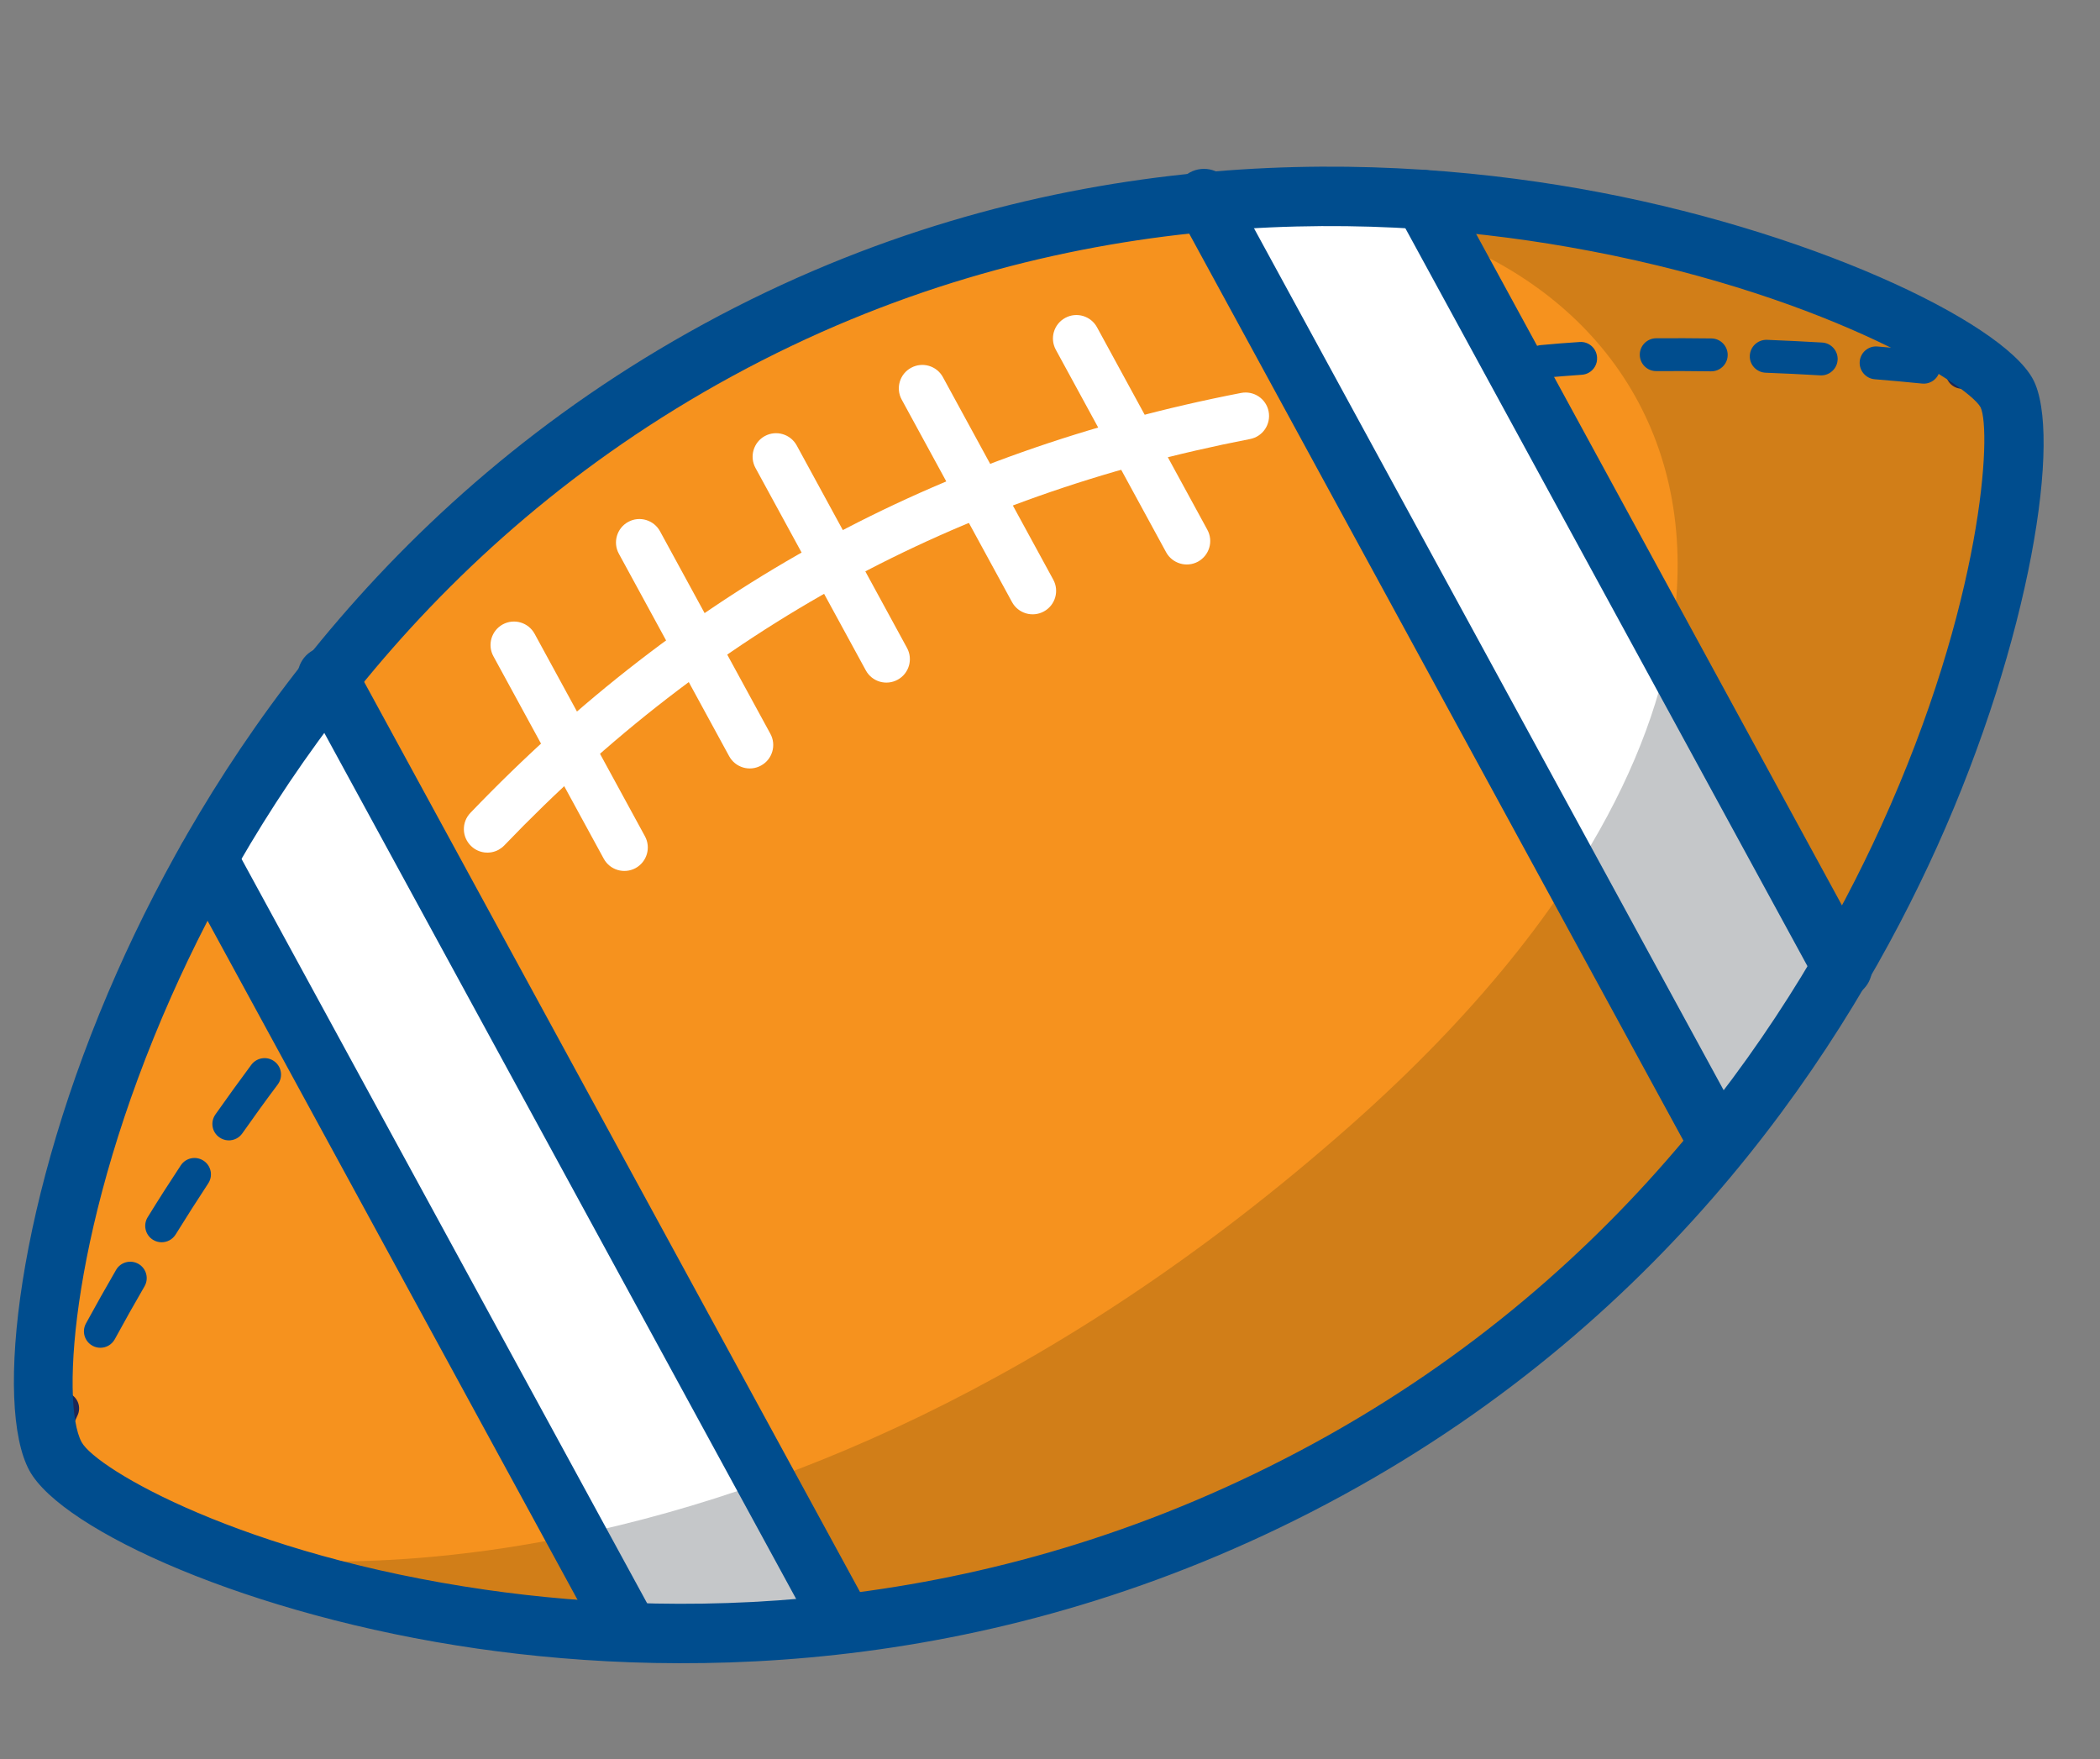 <?xml version="1.0" encoding="utf-8"?>
<!-- Generator: Adobe Illustrator 16.0.4, SVG Export Plug-In . SVG Version: 6.00 Build 0)  -->
<!DOCTYPE svg PUBLIC "-//W3C//DTD SVG 1.1//EN" "http://www.w3.org/Graphics/SVG/1.1/DTD/svg11.dtd">
<svg version="1.1" id="Layer_1" xmlns="http://www.w3.org/2000/svg" xmlns:xlink="http://www.w3.org/1999/xlink" x="0px" y="0px"
	 width="116px" height="97.167px" viewBox="-9.667 20.833 116 97.167" enable-background="new -9.667 20.833 116 97.167"
	 xml:space="preserve">
<rect x="-9.667" y="20.833" width="116" height="97.167" fill="#808080" stroke="none"/>
<g>
	<g>
		<g>
			<path fill="#F6921E" d="M101.184,42.549c2.188,4.018-3.951,41.178-37.494,59.458c-33.544,18.276-67.711,4.005-70.29-0.729
				c-3.163-5.806,4.022-43.363,36.595-61.108C63.538,21.892,98.798,38.174,101.184,42.549z"/>
		</g>
	</g>
	<g>
		<g>
			<g>
				<path fill="#D17E18" d="M54.031,32.336c-0.281,0.03-0.566,0.075-0.852,0.114c-0.338,0.051-0.679,0.101-1.021,0.158
					c-0.288,0.048-0.578,0.096-0.873,0.147l0,0c-0.612,0.113-1.157,0.216-1.652,0.308c-1.148,0.228-2.306,0.487-3.464,0.779
					c0.646,0.095,8.004-0.741,18.195-1.398c-3.158-0.504-6.626-0.562-10.319-0.112C54.04,32.332,54.038,32.334,54.031,32.336z"/>
			</g>
		</g>
		<g>
			<g>
				<path fill="#D17E18" d="M101.184,42.549c-1.363-2.503-13.485-8.898-29.886-10.496c-2.416,0.113-4.74,0.245-6.934,0.39
					c20.83,3.307,28.355,25.984,0.56,50.559c-33.048,29.224-62.393,23.661-62.395,23.661c12.836,4.831,37.155,8.418,61.161-4.657
					C97.232,83.728,103.372,46.567,101.184,42.549z"/>
			</g>
		</g>
	</g>
	<g>
		<g>
			<g>
				<path fill="#1E2755" d="M-6.668,101.438c-0.238,0.13-0.53,0.15-0.797,0.036c-0.458-0.2-0.67-0.735-0.47-1.191
					c0.349-0.812,0.536-1.228,0.906-2.029c0.209-0.457,0.749-0.659,1.203-0.447c0.457,0.21,0.656,0.748,0.445,1.202
					c-0.366,0.801-0.541,1.194-0.89,1.993C-6.355,101.196-6.498,101.344-6.668,101.438z"/>
			</g>
			<g>
				<path fill="#004D8E" d="M-3.688,95.169c-0.262,0.142-0.588,0.152-0.869,0c-0.44-0.242-0.603-0.792-0.362-1.233
					c0.54-0.991,1.1-1.985,1.664-2.959c0.25-0.433,0.807-0.578,1.24-0.328c0.434,0.252,0.582,0.807,0.329,1.24
					c-0.555,0.956-1.107,1.938-1.639,2.916C-3.413,94.964-3.537,95.086-3.688,95.169z M-0.304,89.342
					c-0.278,0.149-0.624,0.152-0.912-0.026c-0.427-0.266-0.557-0.824-0.292-1.25c0.593-0.964,1.209-1.928,1.827-2.862
					c0.275-0.417,0.837-0.534,1.258-0.257c0.418,0.274,0.535,0.835,0.257,1.255c-0.605,0.923-1.212,1.869-1.799,2.82
					C-0.053,89.161-0.169,89.268-0.304,89.342z M3.406,83.715c-0.293,0.16-0.665,0.148-0.954-0.057
					c-0.412-0.286-0.51-0.851-0.222-1.263c0.647-0.921,1.316-1.845,1.989-2.752c0.304-0.398,0.87-0.483,1.272-0.182
					c0.403,0.299,0.485,0.867,0.187,1.271c-0.667,0.889-1.326,1.8-1.963,2.708C3.632,83.557,3.526,83.65,3.406,83.715z M7.44,78.316
					c-0.311,0.171-0.703,0.146-0.999-0.088c-0.394-0.31-0.459-0.882-0.147-1.272c0.693-0.875,1.415-1.76,2.146-2.632
					c0.321-0.383,0.895-0.434,1.28-0.111c0.383,0.322,0.432,0.894,0.11,1.278c-0.72,0.857-1.432,1.732-2.113,2.592
					C7.638,78.179,7.544,78.259,7.44,78.316z"/>
			</g>
			<g>
				<path fill="#1E2755" d="M12.38,72.55c-0.335,0.184-0.764,0.14-1.059-0.138c-0.364-0.345-0.379-0.922-0.035-1.285
					c0.583-0.614,0.886-0.928,1.479-1.531c0.354-0.355,0.929-0.361,1.284-0.01c0.358,0.353,0.361,0.927,0.009,1.284
					c-0.59,0.6-0.874,0.892-1.453,1.503C12.539,72.448,12.463,72.504,12.38,72.55z"/>
			</g>
		</g>
		<g>
			<g>
				<g>
					<g>
						<path fill="#004D8E" d="M78.082,41.427c-0.111,0.059-0.234,0.097-0.37,0.107c-0.837,0.062-1.251,0.091-2.107,0.168
							c-0.495,0.048-0.939-0.321-0.983-0.821c-0.047-0.499,0.323-0.94,0.821-0.986c0.858-0.08,1.301-0.114,2.146-0.171
							c0.495-0.037,0.93,0.34,0.962,0.842C78.579,40.934,78.385,41.262,78.082,41.427z"/>
					</g>
				</g>
			</g>
			<g>
				<g>
					<g>
						<g>
							<path fill="#004D8E" d="M97.027,41.915c-0.153,0.083-0.335,0.128-0.525,0.105c-0.868-0.089-1.748-0.167-2.613-0.238
								c-0.497-0.041-0.869-0.481-0.829-0.981c0.041-0.498,0.481-0.871,0.977-0.829c0.88,0.072,1.77,0.155,2.648,0.242
								c0.501,0.049,0.863,0.493,0.81,0.992C97.465,41.517,97.283,41.777,97.027,41.915z M91.364,41.458
								c-0.143,0.078-0.308,0.121-0.485,0.109c-0.995-0.059-2.01-0.109-3.012-0.146c-0.505-0.019-0.898-0.438-0.878-0.938
								c0.021-0.505,0.441-0.892,0.944-0.879c1.016,0.042,2.044,0.089,3.055,0.15c0.499,0.029,0.881,0.462,0.852,0.959
								C91.82,41.04,91.63,41.312,91.364,41.458z M85.295,41.232c-0.134,0.074-0.287,0.114-0.448,0.112
								c-0.999-0.014-2.015-0.018-3.021-0.012c-0.501,0.004-0.909-0.396-0.914-0.901c-0.004-0.501,0.402-0.909,0.904-0.913
								c1.018-0.007,2.045-0.005,3.056,0.009c0.5,0.006,0.903,0.422,0.895,0.923C85.765,40.789,85.571,41.082,85.295,41.232z"/>
						</g>
					</g>
				</g>
			</g>
			<g>
				<path fill="#1E2755" d="M101.326,42.528c-0.169,0.097-0.373,0.133-0.578,0.101c-0.864-0.143-1.292-0.208-2.161-0.332
					c-0.494-0.072-0.838-0.531-0.769-1.027c0.073-0.495,0.528-0.842,1.029-0.771c0.872,0.126,1.32,0.195,2.196,0.339
					c0.493,0.084,0.829,0.551,0.745,1.043C101.743,42.166,101.566,42.402,101.326,42.528z"/>
			</g>
		</g>
	</g>
	<g>
		<g>
			<polygon fill="#FFFFFF" points="8.412,58.188 36.554,109.835 25.014,110.866 1.797,68.259 			"/>
		</g>
	</g>
	<g>
		<g>
			<path fill="#C5C7C9" d="M32.637,102.65c-3.757,1.345-7.273,2.304-10.482,2.976l2.858,5.24l11.541-1.031L32.637,102.65z"/>
		</g>
	</g>
	<g>
		<g>
			<polygon fill="#FFFFFF" points="68.97,31.86 92.103,74.313 84.981,83.451 56.837,31.805 			"/>
		</g>
	</g>
	<g>
		<g>
			<g>
				<path fill="#D1D1D1" d="M70.125,33.973l-0.991-1.81c-1.644,0.085-3.239,0.18-4.77,0.28
					C66.425,32.768,68.347,33.286,70.125,33.973z"/>
			</g>
		</g>
		<g>
			<g>
				<path fill="#C5C7C9" d="M82.523,56.731c-0.772,3.877-2.499,8.061-5.33,12.431l7.788,14.289l6.786-8.708
					c0.1-0.171,0.197-0.337,0.295-0.505L82.523,56.731z"/>
			</g>
		</g>
	</g>
	<g>
		<g>
			<g>
				<path fill="#004D8E" d="M64.472,103.447c-18.376,10.013-36.121,10.123-47.771,8.45c-12.58-1.81-22.95-6.544-24.744-9.834
					c-1.952-3.588-0.659-15.135,4.839-27.526c4.845-10.918,14.401-25.995,32.412-35.809c18.312-9.977,36.4-9.576,48.349-7.48
					c12.595,2.209,23.323,7.315,25.065,10.516c1.647,3.029-0.116,14.385-5.291,25.843C92.431,78.457,82.75,93.488,64.472,103.447z
					 M30.78,41.611C13.577,50.984,4.436,65.413-0.203,75.868c-5.489,12.375-6.137,22.456-4.955,24.625
					c0.805,1.477,8.889,6.224,22.323,8.153c11.158,1.604,28.151,1.501,45.737-8.083c17.389-9.475,26.642-23.774,31.343-34.103
					c5.634-12.378,6.11-21.813,5.492-23.129c-0.733-1.308-8.948-6.438-22.772-8.856C65.538,32.476,48.25,32.092,30.78,41.611z"/>
			</g>
		</g>
	</g>
	<g>
		<g>
			<g>
				<g>
					<path fill="#004D8E" d="M25.799,112.31c-0.797,0.434-1.793,0.14-2.228-0.656L0.356,69.046
						c-0.434-0.796-0.142-1.794,0.655-2.228c0.796-0.432,1.794-0.137,2.227,0.657l23.217,42.608
						C26.888,110.88,26.594,111.877,25.799,112.31z"/>
				</g>
			</g>
		</g>
	</g>
	<g>
		<g>
			<g>
				<g>
					<path fill="#004D8E" d="M37.339,111.278c-0.797,0.434-1.794,0.138-2.228-0.655L6.971,58.975
						c-0.435-0.795-0.14-1.793,0.656-2.225c0.794-0.435,1.791-0.14,2.225,0.656l28.142,51.647
						C38.428,109.846,38.134,110.844,37.339,111.278z"/>
				</g>
			</g>
		</g>
	</g>
	<g>
		<g>
			<g>
				<g>
					<path fill="#004D8E" d="M85.765,84.891c-0.795,0.434-1.793,0.14-2.227-0.656L55.396,32.589
						c-0.433-0.795-0.139-1.793,0.657-2.228c0.794-0.435,1.792-0.139,2.226,0.654l28.143,51.648
						C86.852,83.457,86.561,84.457,85.765,84.891z"/>
				</g>
			</g>
		</g>
	</g>
	<g>
		<g>
			<g>
				<g>
					<path fill="#004D8E" d="M92.888,75.754c-0.799,0.433-1.79,0.14-2.226-0.657L67.529,32.646
						c-0.435-0.795-0.138-1.793,0.655-2.225c0.8-0.436,1.794-0.143,2.23,0.657l23.127,42.448
						C93.979,74.322,93.686,75.32,92.888,75.754z"/>
				</g>
			</g>
		</g>
	</g>
	<g>
		<g>
			<g>
				<path fill="#FFFFFF" d="M17.874,67.772c-0.481,0.263-1.1,0.196-1.515-0.204c-0.521-0.498-0.537-1.318-0.042-1.834
					c11.845-12.354,25.771-19.939,42.572-23.196c0.704-0.136,1.387,0.321,1.521,1.026c0.134,0.702-0.319,1.383-1.026,1.52
					c-16.259,3.148-29.732,10.49-41.195,22.447C18.095,67.629,17.988,67.707,17.874,67.772z"/>
			</g>
			<g>
				<path fill="#FFFFFF" d="M25.442,68.784c-0.631,0.341-1.417,0.111-1.76-0.52l-6.095-11.183c-0.343-0.629-0.109-1.415,0.517-1.758
					c0.63-0.343,1.417-0.11,1.761,0.521l6.092,11.179C26.302,67.653,26.069,68.438,25.442,68.784z"/>
			</g>
			<g>
				<path fill="#FFFFFF" d="M32.37,63.12c-0.629,0.346-1.417,0.112-1.76-0.517L24.518,51.42c-0.344-0.627-0.112-1.417,0.517-1.759
					c0.629-0.344,1.417-0.108,1.758,0.521l6.094,11.183C33.229,61.989,32.998,62.779,32.37,63.12z"/>
			</g>
			<g>
				<path fill="#FFFFFF" d="M39.916,58.379c-0.628,0.344-1.416,0.112-1.758-0.518L32.064,46.68
					c-0.341-0.627-0.112-1.417,0.519-1.762c0.628-0.34,1.416-0.108,1.76,0.521l6.091,11.182
					C40.778,57.25,40.545,58.04,39.916,58.379z"/>
			</g>
			<g>
				<path fill="#FFFFFF" d="M47.994,54.608c-0.631,0.344-1.419,0.108-1.76-0.52l-6.093-11.183c-0.343-0.628-0.111-1.415,0.518-1.756
					c0.63-0.344,1.417-0.112,1.759,0.517l6.094,11.183C48.856,53.476,48.625,54.265,47.994,54.608z"/>
			</g>
			<g>
				<path fill="#FFFFFF" d="M56.508,51.856c-0.629,0.342-1.418,0.108-1.761-0.519l-6.091-11.183
					c-0.345-0.632-0.115-1.418,0.519-1.762c0.627-0.342,1.415-0.11,1.757,0.522l6.092,11.18
					C57.369,50.726,57.137,51.51,56.508,51.856z"/>
			</g>
		</g>
	</g>
</g>
</svg>

